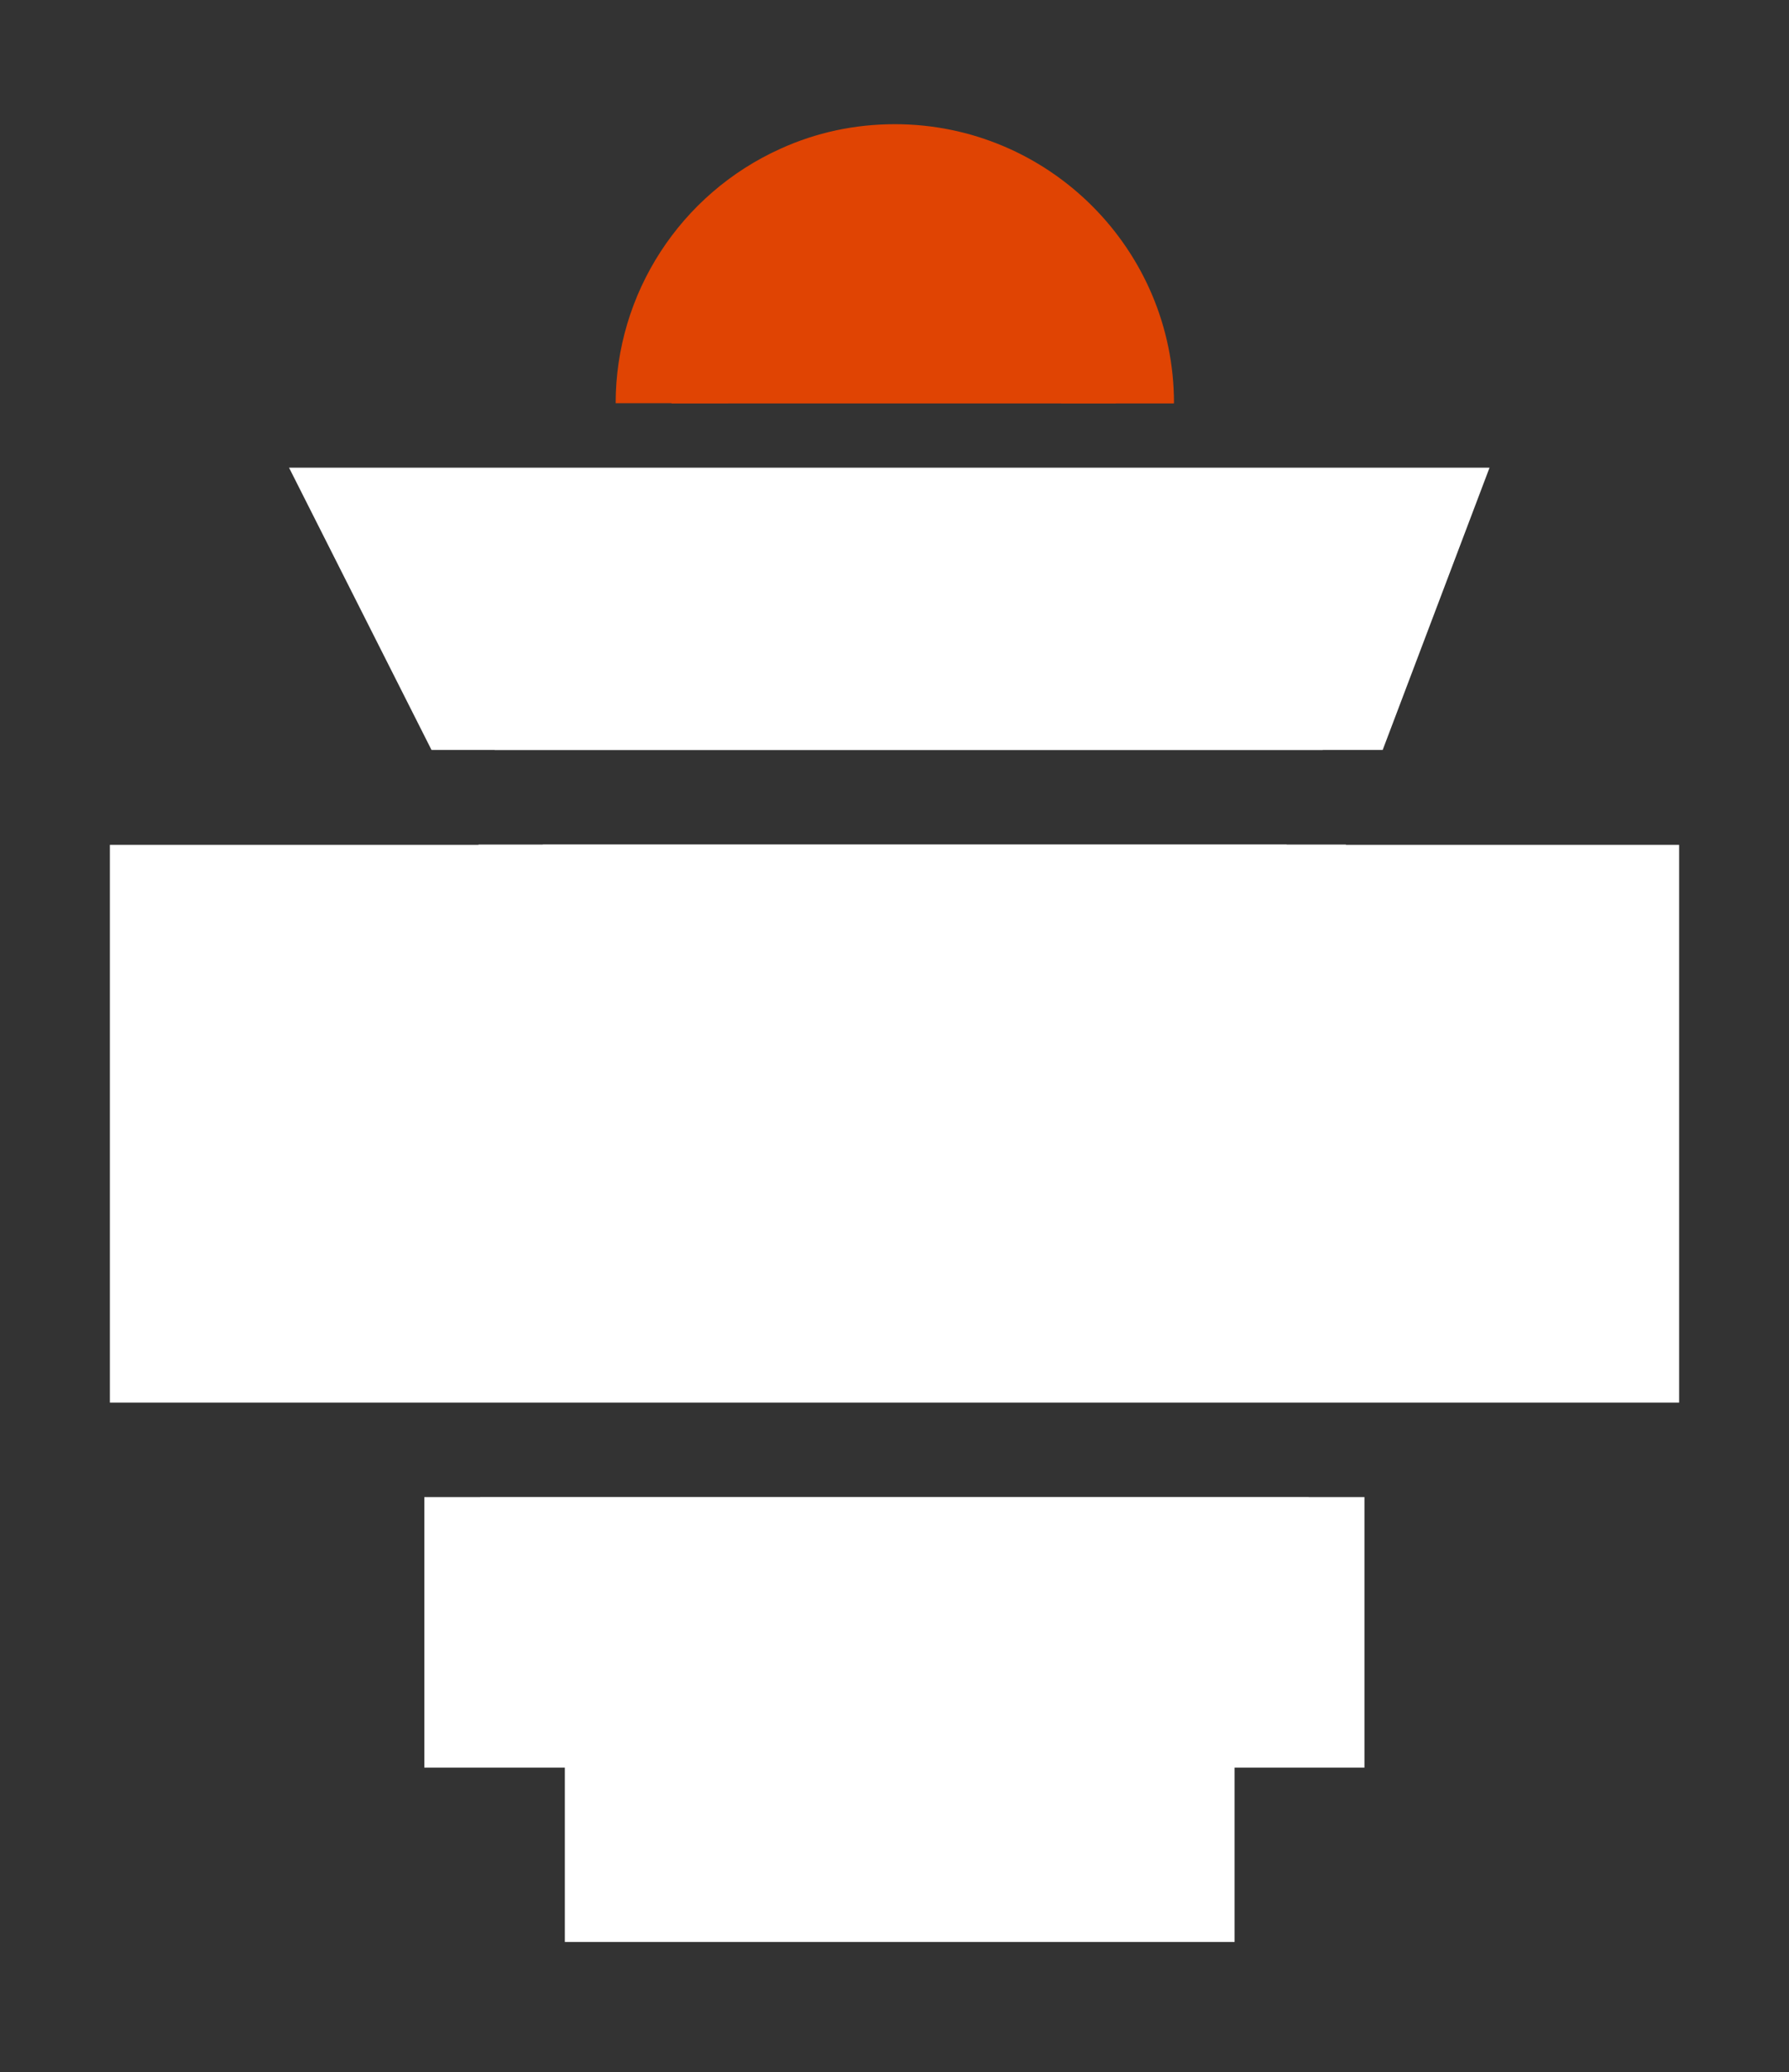 <?xml version="1.0" encoding="UTF-8"?> <svg xmlns="http://www.w3.org/2000/svg" xmlns:xlink="http://www.w3.org/1999/xlink" id="_Слой_1" data-name="Слой_1" version="1.1" viewBox="0 0 823.8 954.3"><rect x="0" y="0" width="823.8" height="954.3" fill="#333333" stroke="none"/><defs><style> .st0 { fill: #e04403; } .st1 { fill: #fff; } .st2 { fill: none; } .st3 { clip-path: url(#clippath); } </style><clipPath id="clippath"><rect class="st2" x="50.6" y="57.3" width="722.6" height="837.1"></rect></clipPath></defs><g class="st3"><path class="st0" d="M309.2,185.8c0-41.7,24.7-77.7,60.3-93.8,12.8-5.8,27-9,42-9,56.5,0,102.3,46,102.3,102.8h-204.8.1Z"></path><path class="st0" d="M540.4,185.8h-51.8c0-42.2-34.4-76.7-76.6-76.7s-21.6,2.2-31.4,6.7c-27.6,12.3-45.3,39.8-45.3,69.9h-51.8c0-50.5,29.8-96.4,75.9-117.2,16.5-7.5,34.2-11.3,52.7-11.3,70.8,0,128.5,57.6,128.5,128.5"></path></g><rect class="st1" x="76.3" y="397.6" width="670.4" height="240.6"></rect><path class="st1" d="M102.4,423.3h618.9v188.3H102.4v-188.3ZM50.6,646h722.6v-256.9H50.6v256.9Z"></path><rect class="st1" x="221.1" y="689.6" width="381.5" height="98.9"></rect><path class="st1" d="M195.4,814.1h432.9v-124.6H195.4v124.6ZM247.2,715.5h329.3v46.7H247.2v-46.7Z"></path><rect class="st1" x="285.8" y="776.8" width="256.2" height="91.9"></rect><path class="st1" d="M311.9,802.8h204.7v39.8h-204.7v-39.8ZM260.1,894.4h308.4v-143.3h-308.4v143.3Z"></path><polygon class="st1" points="249.9 389 254.2 397.6 589.3 397.6 592.5 389 249.9 389"></polygon><polygon class="st1" points="220.3 389 224.5 397.3 237.6 423.3 606.8 423.3 616.6 397.3 619.8 389 220.3 389"></polygon><polygon class="st1" points="648.6 241.1 609.1 345.4 227.8 345.4 175.2 241.1 648.6 241.1"></polygon><path class="st1" d="M133.1,215.4l65.6,130h438l49.2-130H133.1ZM591.2,319.5H243.8l-26.5-52.4h393.7l-19.8,52.4Z"></path></svg> 
